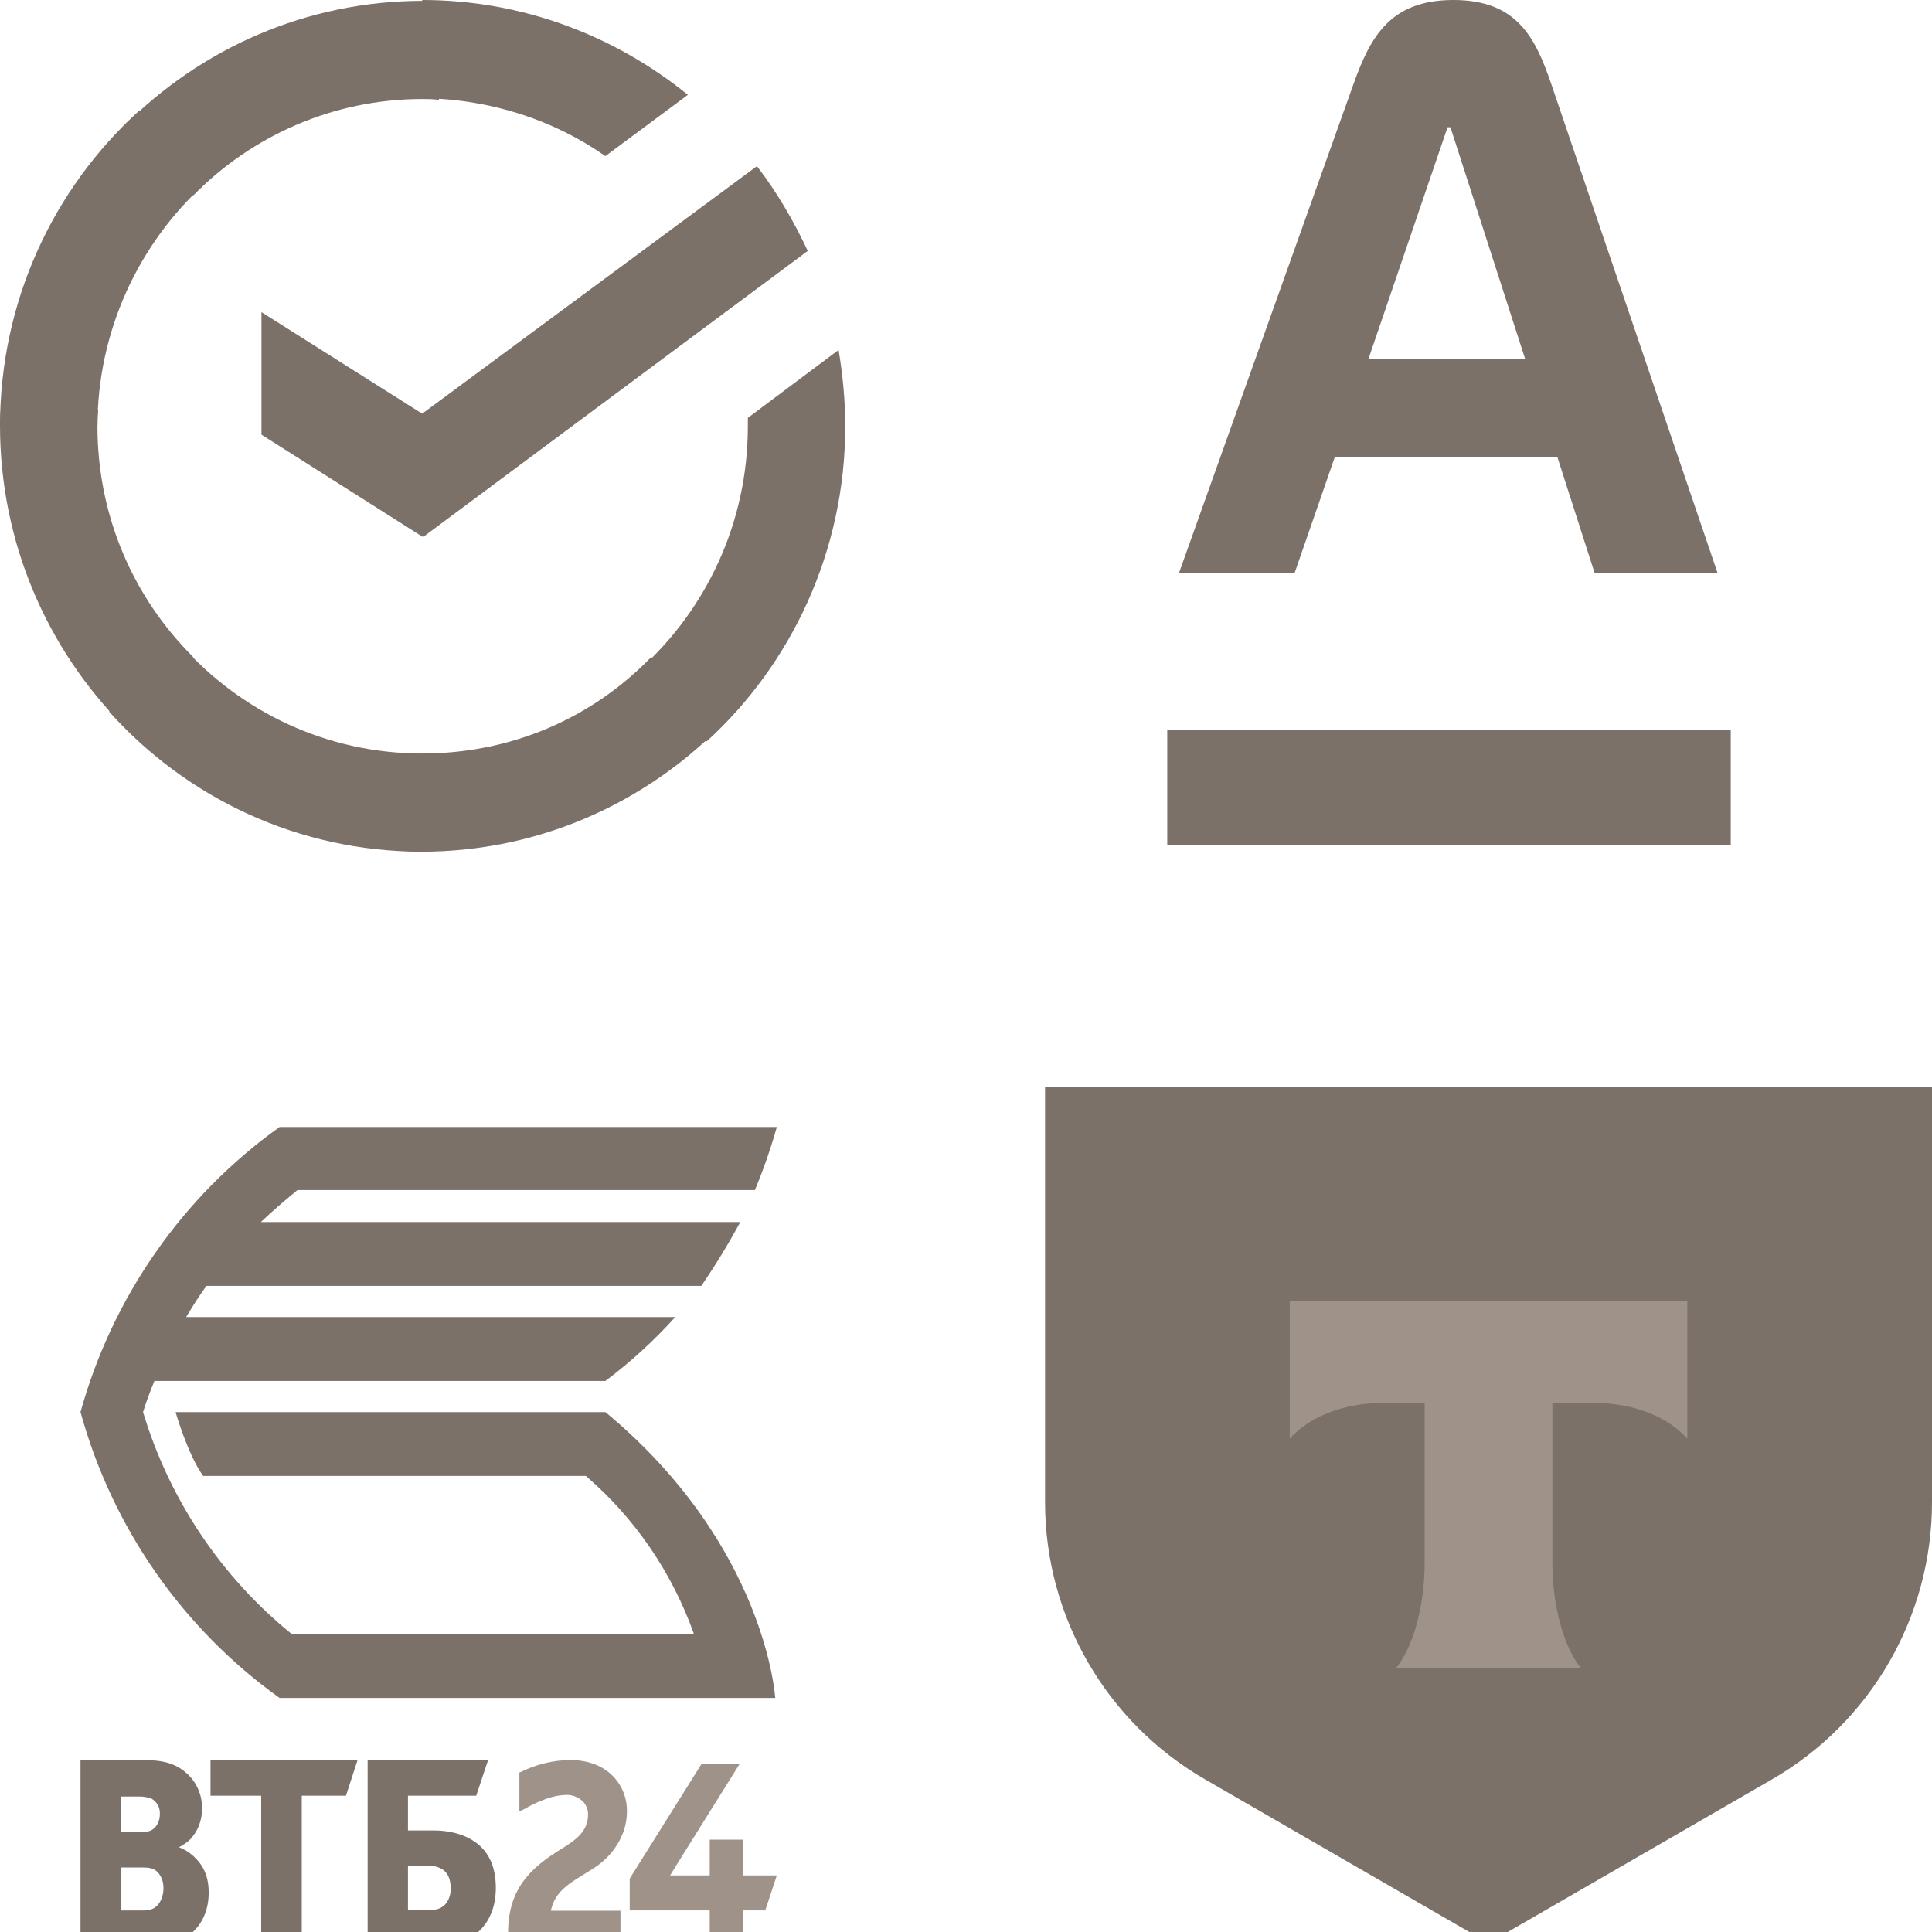 <svg width="48" height="48" viewBox="0 0 48 48" fill="none" xmlns="http://www.w3.org/2000/svg">
<g clip-path="url(#clip0_2819_20092)">
<path d="M18.806 4.128C19.303 4.774 19.716 5.483 20.068 6.234L10.51 13.343L6.496 10.799V7.755L10.489 10.278L18.806 4.128Z" fill="#7b7169"/>
<path d="M2.421 10.591C2.421 10.445 2.421 10.32 2.441 10.174L0.021 10.049C0.021 10.215 0 10.403 0 10.57C0 13.489 1.179 16.136 3.083 18.054L4.8 16.324C3.331 14.864 2.421 12.842 2.421 10.591Z" fill="#7b7169"/>
<path d="M10.489 2.46C10.634 2.46 10.758 2.46 10.903 2.481L11.027 0.042C10.862 0.042 10.675 0.021 10.51 0.021C7.613 0.021 4.986 1.209 3.083 3.127L4.8 4.858C6.248 3.377 8.276 2.46 10.489 2.46Z" fill="#7b7169"/>
<path d="M10.49 18.721C10.345 18.721 10.221 18.721 10.076 18.7L9.952 21.14C10.118 21.14 10.304 21.16 10.469 21.16C13.366 21.16 15.993 19.972 17.897 18.054L16.18 16.324C14.731 17.825 12.725 18.721 10.49 18.721Z" fill="#7b7169"/>
<path d="M15.041 3.878L17.09 2.356C15.29 0.896 12.993 0 10.49 0V2.439C12.186 2.46 13.759 2.981 15.041 3.878Z" fill="#7b7169"/>
<path d="M21 10.591C21 9.944 20.938 9.319 20.835 8.694L18.58 10.382C18.58 10.445 18.58 10.528 18.58 10.591C18.58 12.988 17.545 15.136 15.911 16.616L17.545 18.43C19.655 16.512 21 13.697 21 10.591Z" fill="#7b7169"/>
<path d="M10.49 18.721C8.11 18.721 5.979 17.679 4.51 16.032L2.71 17.679C4.635 19.826 7.407 21.16 10.49 21.16V18.721Z" fill="#7b7169"/>
<path d="M5.09 4.565L3.455 2.752C1.324 4.691 0 7.484 0 10.591H2.421C2.421 8.214 3.455 6.046 5.09 4.565Z" fill="#7b7169"/>
<path d="M25.964 27H48V37.322C48 40.163 46.484 42.789 44.024 44.209L36.982 48.276L29.94 44.209C27.48 42.789 25.964 40.163 25.964 37.322L25.964 27Z" fill="#7b7169"/>
<path fill-rule="evenodd" clip-rule="evenodd" d="M32.043 32.319V35.744C32.511 35.215 33.363 34.857 34.337 34.857H35.395V38.839C35.395 39.898 35.107 40.936 34.68 41.446H39.282C38.856 40.935 38.569 39.899 38.569 38.841V34.857H39.627C40.601 34.857 41.453 35.215 41.921 35.744V32.319H32.043Z" fill="#9f9288"/>
<path d="M14.157 43.727C14.61 43.727 14.981 43.87 15.236 44.136C15.348 44.252 15.436 44.391 15.494 44.542C15.552 44.694 15.58 44.856 15.575 45.018V45.051C15.562 45.583 15.243 46.108 14.732 46.426L14.297 46.699C13.946 46.919 13.767 47.14 13.697 47.425L13.684 47.471H15.415V48.34H12.623V48.029C12.623 46.958 13.141 46.42 13.984 45.914C14.323 45.7 14.61 45.492 14.61 45.077C14.61 45.015 14.598 44.953 14.574 44.897C14.55 44.84 14.514 44.788 14.47 44.746C14.409 44.691 14.339 44.649 14.262 44.623C14.184 44.597 14.103 44.589 14.022 44.597C13.588 44.616 13.115 44.895 13.026 44.947L12.904 45.005V44.039L12.936 44.026C13.316 43.836 13.733 43.734 14.157 43.727ZM17.434 43.818L15.645 46.673V47.464H17.633V48.353H18.463V47.464H19.013L19.3 46.595H18.463V45.706H17.633V46.595H16.648C16.719 46.472 18.144 44.201 18.38 43.818H17.434Z" fill="#9f9288"/>
<path d="M2.071 43.727H2V48.346H3.804C4.639 48.346 5.185 47.823 5.185 47.021C5.185 46.623 5.057 46.332 4.78 46.093C4.681 46.007 4.568 45.94 4.447 45.894C4.538 45.847 4.624 45.789 4.703 45.722C4.807 45.618 4.889 45.494 4.943 45.355C4.997 45.217 5.023 45.069 5.018 44.92C5.02 44.758 4.988 44.598 4.923 44.45C4.859 44.303 4.764 44.171 4.646 44.065C4.344 43.787 3.997 43.727 3.528 43.727H2.071ZM3.432 44.635C3.546 44.63 3.659 44.648 3.766 44.688C3.832 44.726 3.886 44.782 3.923 44.85C3.959 44.918 3.976 44.995 3.971 45.073C3.973 45.189 3.934 45.302 3.862 45.391C3.766 45.503 3.644 45.517 3.509 45.517H3.002V44.635H3.432ZM3.554 46.398C3.689 46.398 3.824 46.411 3.92 46.517C4.016 46.623 4.061 46.756 4.061 46.915C4.062 47.044 4.026 47.171 3.959 47.279C3.849 47.432 3.727 47.465 3.554 47.465H3.015V46.398H3.554ZM8.884 43.727L8.595 44.615H7.497V48.353H6.489V44.615H5.23V43.727H8.884ZM12.056 43.727H9.134V48.346H10.804C11.183 48.346 11.542 48.254 11.78 48.081C12.018 47.909 12.319 47.558 12.319 46.902C12.319 46.246 12.037 45.947 11.863 45.808C11.69 45.669 11.343 45.477 10.765 45.477H10.136V44.615H11.831L12.127 43.727H12.056ZM10.643 46.352C10.77 46.349 10.895 46.383 11.003 46.451C11.131 46.544 11.195 46.69 11.195 46.902C11.205 47.039 11.166 47.175 11.086 47.286C10.996 47.399 10.862 47.458 10.675 47.458H10.136V46.352H10.643Z" fill="#7b7169"/>
<path d="M19.26 42.185H6.946C4.537 40.461 2.79 37.953 2 35.083C2.794 32.22 4.541 29.719 6.946 28L19.3 28C19.15 28.533 18.968 29.056 18.755 29.567H7.39C7.067 29.832 6.784 30.076 6.481 30.361H18.392C18.097 30.907 17.774 31.437 17.423 31.948H5.129C4.947 32.193 4.786 32.457 4.624 32.722H16.777C16.25 33.306 15.669 33.838 15.041 34.309H3.837C3.736 34.553 3.635 34.818 3.554 35.083C4.207 37.254 5.495 39.176 7.249 40.598H17.241C16.702 39.075 15.776 37.72 14.556 36.67H5.048C4.665 36.141 4.362 35.083 4.362 35.083H15.041C19.038 38.4 19.26 42.185 19.26 42.185Z" fill="#7b7169"/>
<path fill-rule="evenodd" clip-rule="evenodd" d="M29 21V18.133H43V21H29ZM34 8.915H37.891L36.036 3.162H35.964L34 8.915ZM38.545 2.1L42.673 14.237H39.618L38.691 11.352H33.164L32.164 14.237H29.291L33.623 2.1C34.043 0.923 34.532 0 36.109 0C37.685 0 38.146 0.927 38.545 2.1Z" fill="#7b7169"/>
</g>
<defs>
<clipPath id="clip0_2819_20092">
<rect width="48" height="48" fill="white"/>
</clipPath>
</defs>
</svg>
